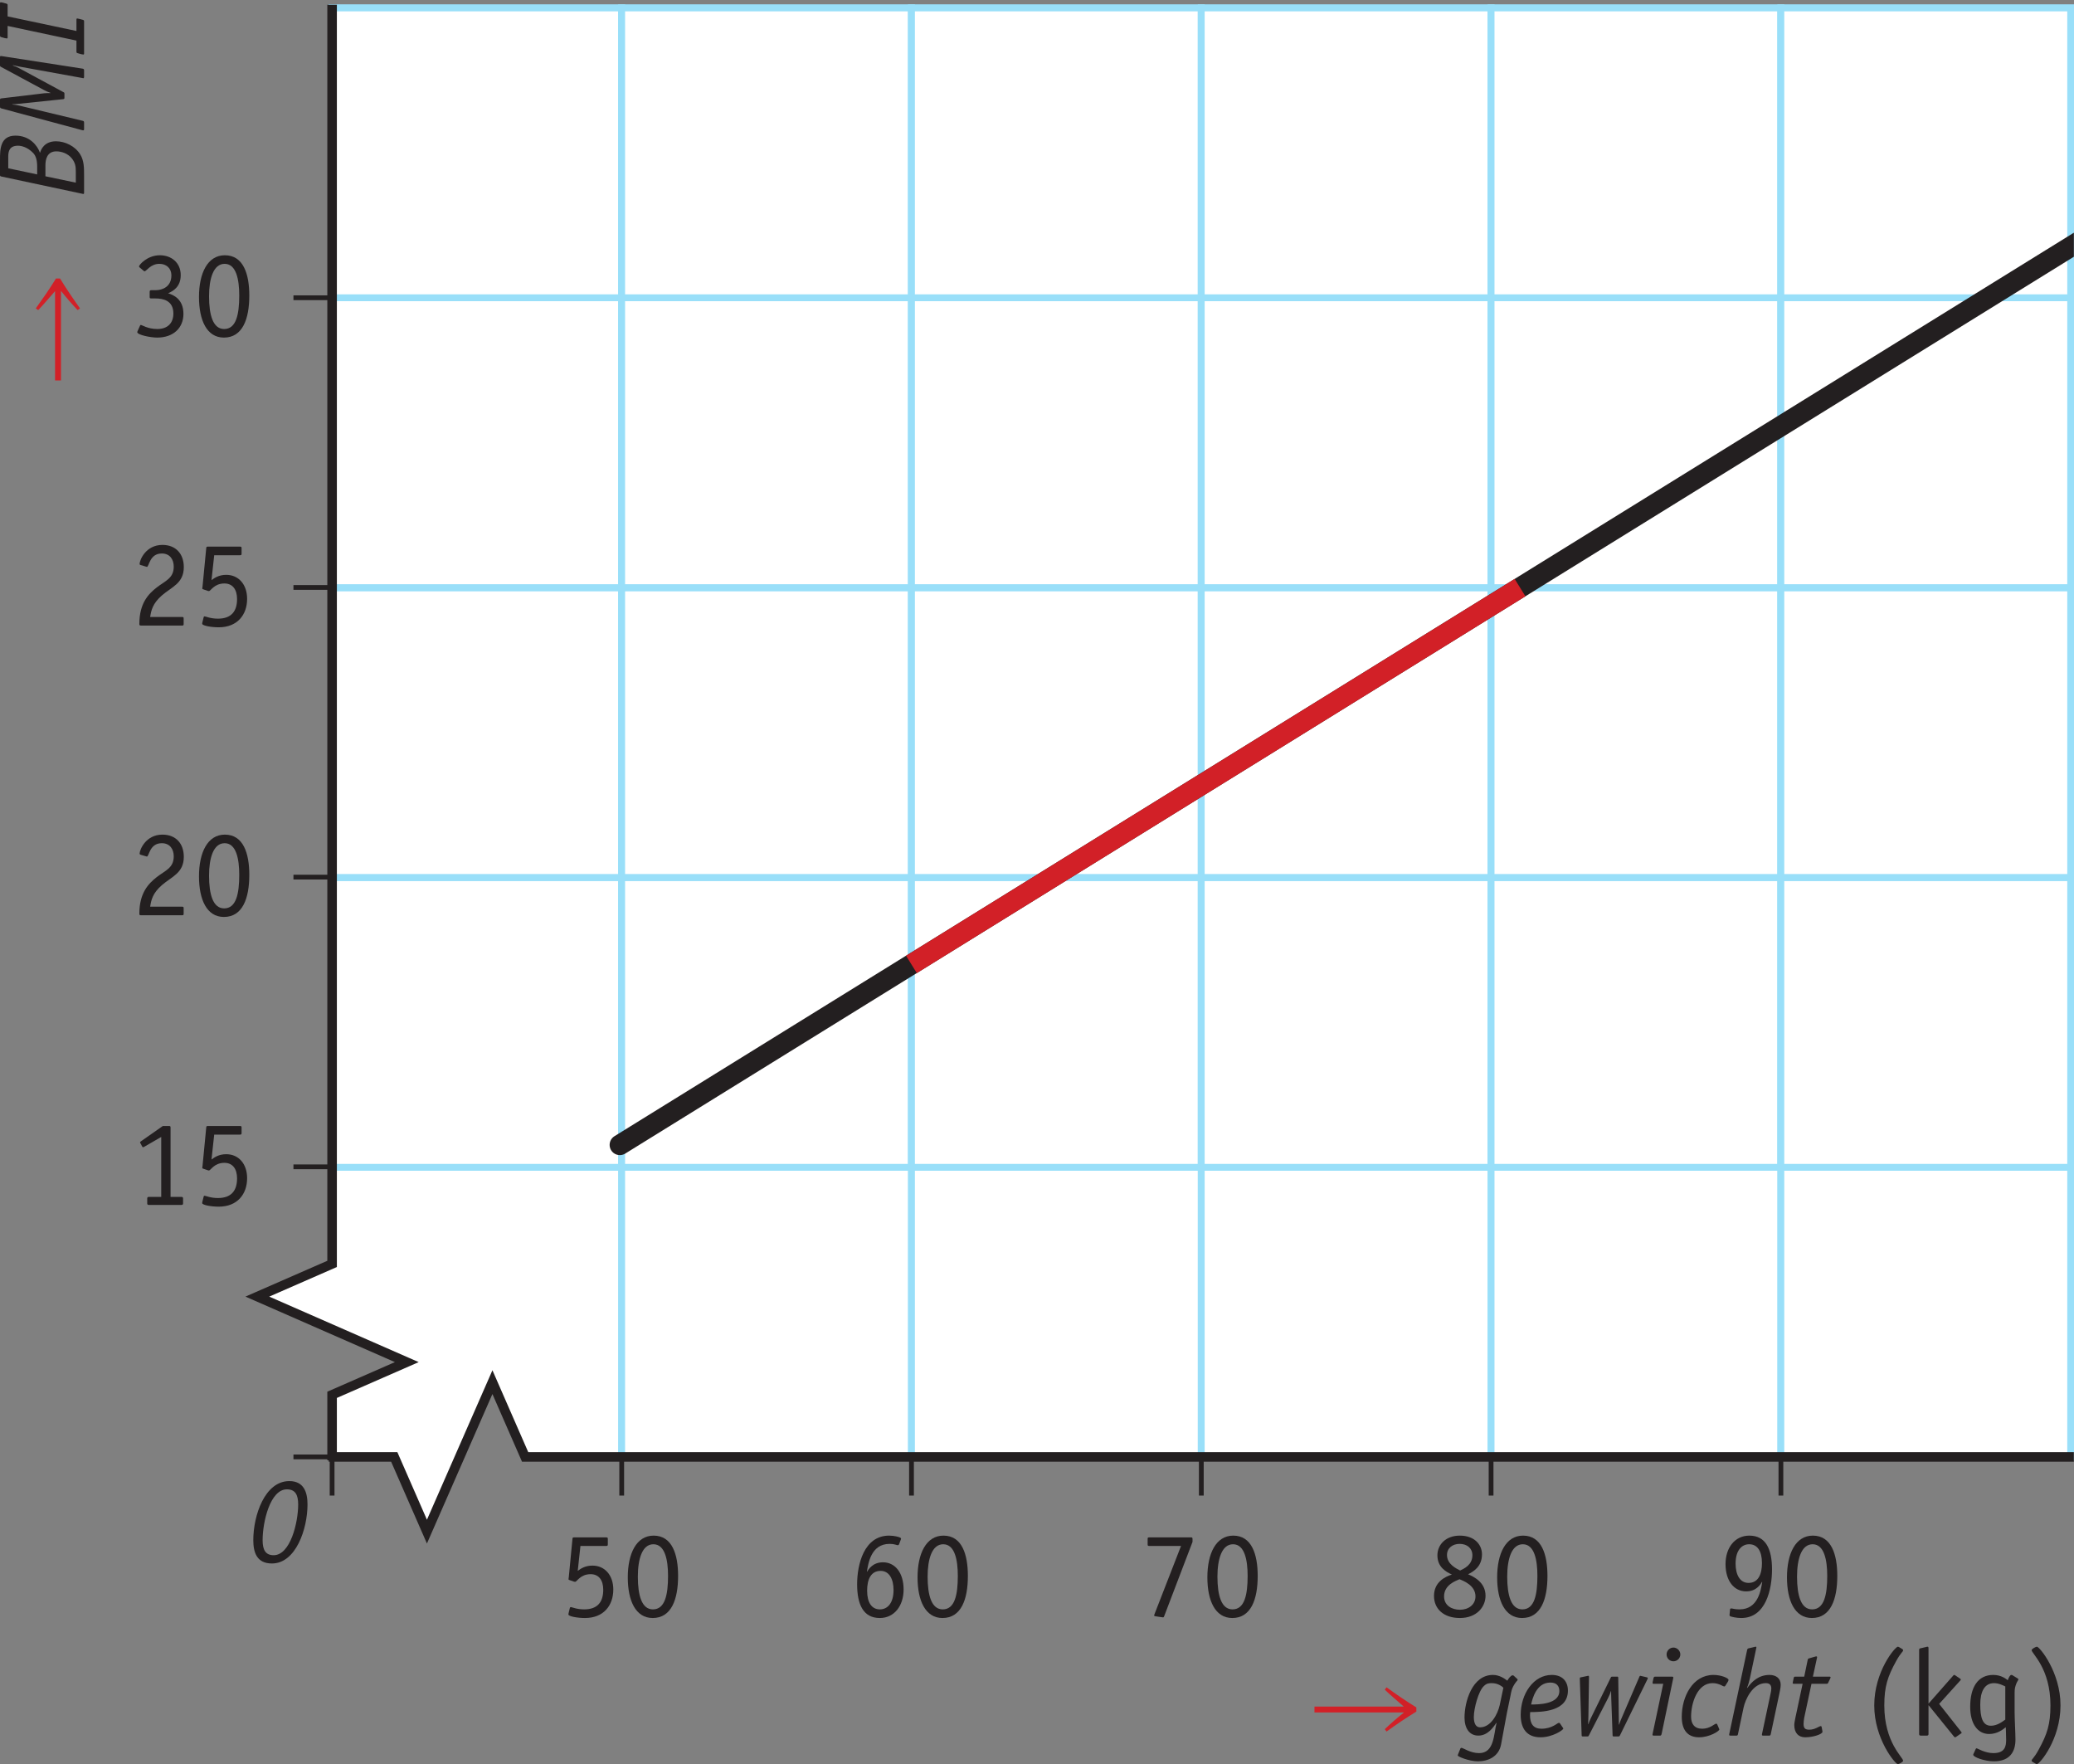 <?xml version="1.0" encoding="UTF-8"?>
<svg xmlns="http://www.w3.org/2000/svg" xmlns:xlink="http://www.w3.org/1999/xlink" width="152.15pt" height="129.4pt" viewBox="0 0 152.15 129.4" version="1.1">
<rect x="0" y="0" width="152.15" height="129.4" fill="#808080" stroke="none"/>
<defs>
<clipPath id="clip1">
  <path d="M 44 15 L 152.141 15 L 152.141 85 L 44 85 Z M 44 15 "/>
</clipPath>
</defs>
<g id="surface1">
<path style=" stroke:none;fill-rule:nonzero;fill:rgb(100%,100%,100%);fill-opacity:1;" d="M 24.363 106.863 L 24.363 102.309 L 29.844 99.91 L 18.879 95.105 L 24.363 92.707 L 24.363 85.621 L 45.605 85.621 L 45.605 106.863 L 38.523 106.863 L 36.125 101.379 L 31.32 112.344 L 28.922 106.863 L 24.363 106.863 "/>
<path style="fill:none;stroke-width:5;stroke-linecap:butt;stroke-linejoin:miter;stroke:rgb(60.011%,87.138%,97.491%);stroke-opacity:1;stroke-miterlimit:10;" d="M 243.633 225.367 L 243.633 270.914 L 298.438 294.898 L 188.789 342.945 L 243.633 366.93 L 243.633 437.789 L 456.055 437.789 L 456.055 225.367 L 385.234 225.367 L 361.25 280.211 L 313.203 170.562 L 289.219 225.367 Z M 243.633 225.367 " transform="matrix(0.1,0,0,-0.1,0,129.4)"/>
<path style="fill-rule:nonzero;fill:rgb(100%,100%,100%);fill-opacity:1;stroke-width:5;stroke-linecap:butt;stroke-linejoin:miter;stroke:rgb(60.011%,87.138%,97.491%);stroke-opacity:1;stroke-miterlimit:10;" d="M 456.055 225.211 L 668.672 225.211 L 668.672 437.789 L 456.055 437.789 Z M 456.055 225.211 " transform="matrix(0.1,0,0,-0.1,0,129.4)"/>
<path style="fill-rule:nonzero;fill:rgb(100%,100%,100%);fill-opacity:1;stroke-width:5;stroke-linecap:butt;stroke-linejoin:miter;stroke:rgb(60.011%,87.138%,97.491%);stroke-opacity:1;stroke-miterlimit:10;" d="M 668.672 225.211 L 881.25 225.211 L 881.25 437.789 L 668.672 437.789 Z M 668.672 225.211 " transform="matrix(0.1,0,0,-0.1,0,129.4)"/>
<path style="fill-rule:nonzero;fill:rgb(100%,100%,100%);fill-opacity:1;stroke-width:5;stroke-linecap:butt;stroke-linejoin:miter;stroke:rgb(60.011%,87.138%,97.491%);stroke-opacity:1;stroke-miterlimit:10;" d="M 881.25 225.211 L 1093.867 225.211 L 1093.867 437.789 L 881.25 437.789 Z M 881.25 225.211 " transform="matrix(0.1,0,0,-0.1,0,129.4)"/>
<path style="fill-rule:nonzero;fill:rgb(100%,100%,100%);fill-opacity:1;stroke-width:5;stroke-linecap:butt;stroke-linejoin:miter;stroke:rgb(60.011%,87.138%,97.491%);stroke-opacity:1;stroke-miterlimit:10;" d="M 1093.867 225.211 L 1306.445 225.211 L 1306.445 437.789 L 1093.867 437.789 Z M 1093.867 225.211 " transform="matrix(0.1,0,0,-0.1,0,129.4)"/>
<path style="fill-rule:nonzero;fill:rgb(100%,100%,100%);fill-opacity:1;stroke-width:5;stroke-linecap:butt;stroke-linejoin:miter;stroke:rgb(60.011%,87.138%,97.491%);stroke-opacity:1;stroke-miterlimit:10;" d="M 1306.445 225.211 L 1519.062 225.211 L 1519.062 437.789 L 1306.445 437.789 Z M 1306.445 225.211 " transform="matrix(0.1,0,0,-0.1,0,129.4)"/>
<path style="fill-rule:nonzero;fill:rgb(100%,100%,100%);fill-opacity:1;stroke-width:5;stroke-linecap:butt;stroke-linejoin:miter;stroke:rgb(60.011%,87.138%,97.491%);stroke-opacity:1;stroke-miterlimit:10;" d="M 243.477 437.789 L 456.055 437.789 L 456.055 650.406 L 243.477 650.406 Z M 243.477 437.789 " transform="matrix(0.1,0,0,-0.1,0,129.4)"/>
<path style="fill-rule:nonzero;fill:rgb(100%,100%,100%);fill-opacity:1;stroke-width:5;stroke-linecap:butt;stroke-linejoin:miter;stroke:rgb(60.011%,87.138%,97.491%);stroke-opacity:1;stroke-miterlimit:10;" d="M 243.477 437.789 L 456.055 437.789 L 456.055 650.406 L 243.477 650.406 Z M 243.477 437.789 " transform="matrix(0.1,0,0,-0.1,0,129.4)"/>
<path style="fill-rule:nonzero;fill:rgb(100%,100%,100%);fill-opacity:1;stroke-width:5;stroke-linecap:butt;stroke-linejoin:miter;stroke:rgb(60.011%,87.138%,97.491%);stroke-opacity:1;stroke-miterlimit:10;" d="M 456.055 437.789 L 668.672 437.789 L 668.672 650.406 L 456.055 650.406 Z M 456.055 437.789 " transform="matrix(0.1,0,0,-0.1,0,129.4)"/>
<path style="fill-rule:nonzero;fill:rgb(100%,100%,100%);fill-opacity:1;stroke-width:5;stroke-linecap:butt;stroke-linejoin:miter;stroke:rgb(60.011%,87.138%,97.491%);stroke-opacity:1;stroke-miterlimit:10;" d="M 456.055 437.789 L 668.672 437.789 L 668.672 650.406 L 456.055 650.406 Z M 456.055 437.789 " transform="matrix(0.1,0,0,-0.1,0,129.4)"/>
<path style="fill-rule:nonzero;fill:rgb(100%,100%,100%);fill-opacity:1;stroke-width:5;stroke-linecap:butt;stroke-linejoin:miter;stroke:rgb(60.011%,87.138%,97.491%);stroke-opacity:1;stroke-miterlimit:10;" d="M 668.672 437.789 L 881.25 437.789 L 881.25 650.406 L 668.672 650.406 Z M 668.672 437.789 " transform="matrix(0.1,0,0,-0.1,0,129.4)"/>
<path style="fill-rule:nonzero;fill:rgb(100%,100%,100%);fill-opacity:1;stroke-width:5;stroke-linecap:butt;stroke-linejoin:miter;stroke:rgb(60.011%,87.138%,97.491%);stroke-opacity:1;stroke-miterlimit:10;" d="M 668.672 437.789 L 881.25 437.789 L 881.25 650.406 L 668.672 650.406 Z M 668.672 437.789 " transform="matrix(0.1,0,0,-0.1,0,129.4)"/>
<path style="fill-rule:nonzero;fill:rgb(100%,100%,100%);fill-opacity:1;stroke-width:5;stroke-linecap:butt;stroke-linejoin:miter;stroke:rgb(60.011%,87.138%,97.491%);stroke-opacity:1;stroke-miterlimit:10;" d="M 881.25 437.789 L 1093.867 437.789 L 1093.867 650.406 L 881.25 650.406 Z M 881.25 437.789 " transform="matrix(0.1,0,0,-0.1,0,129.4)"/>
<path style="fill-rule:nonzero;fill:rgb(100%,100%,100%);fill-opacity:1;stroke-width:5;stroke-linecap:butt;stroke-linejoin:miter;stroke:rgb(60.011%,87.138%,97.491%);stroke-opacity:1;stroke-miterlimit:10;" d="M 881.25 437.789 L 1093.867 437.789 L 1093.867 650.406 L 881.25 650.406 Z M 881.25 437.789 " transform="matrix(0.1,0,0,-0.1,0,129.4)"/>
<path style="fill-rule:nonzero;fill:rgb(100%,100%,100%);fill-opacity:1;stroke-width:5;stroke-linecap:butt;stroke-linejoin:miter;stroke:rgb(60.011%,87.138%,97.491%);stroke-opacity:1;stroke-miterlimit:10;" d="M 1093.867 437.789 L 1306.445 437.789 L 1306.445 650.406 L 1093.867 650.406 Z M 1093.867 437.789 " transform="matrix(0.1,0,0,-0.1,0,129.4)"/>
<path style="fill-rule:nonzero;fill:rgb(100%,100%,100%);fill-opacity:1;stroke-width:5;stroke-linecap:butt;stroke-linejoin:miter;stroke:rgb(60.011%,87.138%,97.491%);stroke-opacity:1;stroke-miterlimit:10;" d="M 1093.867 437.789 L 1306.445 437.789 L 1306.445 650.406 L 1093.867 650.406 Z M 1093.867 437.789 " transform="matrix(0.1,0,0,-0.1,0,129.4)"/>
<path style="fill-rule:nonzero;fill:rgb(100%,100%,100%);fill-opacity:1;stroke-width:5;stroke-linecap:butt;stroke-linejoin:miter;stroke:rgb(60.011%,87.138%,97.491%);stroke-opacity:1;stroke-miterlimit:10;" d="M 1306.445 437.789 L 1519.062 437.789 L 1519.062 650.406 L 1306.445 650.406 Z M 1306.445 437.789 " transform="matrix(0.1,0,0,-0.1,0,129.4)"/>
<path style="fill-rule:nonzero;fill:rgb(100%,100%,100%);fill-opacity:1;stroke-width:5;stroke-linecap:butt;stroke-linejoin:miter;stroke:rgb(60.011%,87.138%,97.491%);stroke-opacity:1;stroke-miterlimit:10;" d="M 1306.445 437.789 L 1519.062 437.789 L 1519.062 650.406 L 1306.445 650.406 Z M 1306.445 437.789 " transform="matrix(0.1,0,0,-0.1,0,129.4)"/>
<path style="fill-rule:nonzero;fill:rgb(100%,100%,100%);fill-opacity:1;stroke-width:5;stroke-linecap:butt;stroke-linejoin:miter;stroke:rgb(60.011%,87.138%,97.491%);stroke-opacity:1;stroke-miterlimit:10;" d="M 243.477 650.406 L 456.055 650.406 L 456.055 862.984 L 243.477 862.984 Z M 243.477 650.406 " transform="matrix(0.1,0,0,-0.1,0,129.4)"/>
<path style="fill-rule:nonzero;fill:rgb(100%,100%,100%);fill-opacity:1;stroke-width:5;stroke-linecap:butt;stroke-linejoin:miter;stroke:rgb(60.011%,87.138%,97.491%);stroke-opacity:1;stroke-miterlimit:10;" d="M 243.477 650.406 L 456.055 650.406 L 456.055 862.984 L 243.477 862.984 Z M 243.477 650.406 " transform="matrix(0.1,0,0,-0.1,0,129.4)"/>
<path style="fill-rule:nonzero;fill:rgb(100%,100%,100%);fill-opacity:1;stroke-width:5;stroke-linecap:butt;stroke-linejoin:miter;stroke:rgb(60.011%,87.138%,97.491%);stroke-opacity:1;stroke-miterlimit:10;" d="M 456.055 650.406 L 668.672 650.406 L 668.672 862.984 L 456.055 862.984 Z M 456.055 650.406 " transform="matrix(0.1,0,0,-0.1,0,129.4)"/>
<path style="fill-rule:nonzero;fill:rgb(100%,100%,100%);fill-opacity:1;stroke-width:5;stroke-linecap:butt;stroke-linejoin:miter;stroke:rgb(60.011%,87.138%,97.491%);stroke-opacity:1;stroke-miterlimit:10;" d="M 456.055 650.406 L 668.672 650.406 L 668.672 862.984 L 456.055 862.984 Z M 456.055 650.406 " transform="matrix(0.1,0,0,-0.1,0,129.4)"/>
<path style="fill-rule:nonzero;fill:rgb(100%,100%,100%);fill-opacity:1;stroke-width:5;stroke-linecap:butt;stroke-linejoin:miter;stroke:rgb(60.011%,87.138%,97.491%);stroke-opacity:1;stroke-miterlimit:10;" d="M 668.672 650.406 L 881.25 650.406 L 881.25 862.984 L 668.672 862.984 Z M 668.672 650.406 " transform="matrix(0.1,0,0,-0.1,0,129.4)"/>
<path style="fill-rule:nonzero;fill:rgb(100%,100%,100%);fill-opacity:1;stroke-width:5;stroke-linecap:butt;stroke-linejoin:miter;stroke:rgb(60.011%,87.138%,97.491%);stroke-opacity:1;stroke-miterlimit:10;" d="M 668.672 650.406 L 881.25 650.406 L 881.25 862.984 L 668.672 862.984 Z M 668.672 650.406 " transform="matrix(0.1,0,0,-0.1,0,129.4)"/>
<path style="fill-rule:nonzero;fill:rgb(100%,100%,100%);fill-opacity:1;stroke-width:5;stroke-linecap:butt;stroke-linejoin:miter;stroke:rgb(60.011%,87.138%,97.491%);stroke-opacity:1;stroke-miterlimit:10;" d="M 881.25 650.406 L 1093.867 650.406 L 1093.867 862.984 L 881.25 862.984 Z M 881.25 650.406 " transform="matrix(0.1,0,0,-0.1,0,129.4)"/>
<path style="fill-rule:nonzero;fill:rgb(100%,100%,100%);fill-opacity:1;stroke-width:5;stroke-linecap:butt;stroke-linejoin:miter;stroke:rgb(60.011%,87.138%,97.491%);stroke-opacity:1;stroke-miterlimit:10;" d="M 881.25 650.406 L 1093.867 650.406 L 1093.867 862.984 L 881.25 862.984 Z M 881.25 650.406 " transform="matrix(0.1,0,0,-0.1,0,129.4)"/>
<path style="fill-rule:nonzero;fill:rgb(100%,100%,100%);fill-opacity:1;stroke-width:5;stroke-linecap:butt;stroke-linejoin:miter;stroke:rgb(60.011%,87.138%,97.491%);stroke-opacity:1;stroke-miterlimit:10;" d="M 1093.867 650.406 L 1306.445 650.406 L 1306.445 862.984 L 1093.867 862.984 Z M 1093.867 650.406 " transform="matrix(0.1,0,0,-0.1,0,129.4)"/>
<path style="fill-rule:nonzero;fill:rgb(100%,100%,100%);fill-opacity:1;stroke-width:5;stroke-linecap:butt;stroke-linejoin:miter;stroke:rgb(60.011%,87.138%,97.491%);stroke-opacity:1;stroke-miterlimit:10;" d="M 1093.867 650.406 L 1306.445 650.406 L 1306.445 862.984 L 1093.867 862.984 Z M 1093.867 650.406 " transform="matrix(0.1,0,0,-0.1,0,129.4)"/>
<path style="fill-rule:nonzero;fill:rgb(100%,100%,100%);fill-opacity:1;stroke-width:5;stroke-linecap:butt;stroke-linejoin:miter;stroke:rgb(60.011%,87.138%,97.491%);stroke-opacity:1;stroke-miterlimit:10;" d="M 1306.445 650.406 L 1519.062 650.406 L 1519.062 862.984 L 1306.445 862.984 Z M 1306.445 650.406 " transform="matrix(0.1,0,0,-0.1,0,129.4)"/>
<path style="fill-rule:nonzero;fill:rgb(100%,100%,100%);fill-opacity:1;stroke-width:5;stroke-linecap:butt;stroke-linejoin:miter;stroke:rgb(60.011%,87.138%,97.491%);stroke-opacity:1;stroke-miterlimit:10;" d="M 1306.445 650.406 L 1519.062 650.406 L 1519.062 862.984 L 1306.445 862.984 Z M 1306.445 650.406 " transform="matrix(0.1,0,0,-0.1,0,129.4)"/>
<path style="fill-rule:nonzero;fill:rgb(100%,100%,100%);fill-opacity:1;stroke-width:5;stroke-linecap:butt;stroke-linejoin:miter;stroke:rgb(60.011%,87.138%,97.491%);stroke-opacity:1;stroke-miterlimit:10;" d="M 243.477 862.984 L 456.055 862.984 L 456.055 1075.602 L 243.477 1075.602 Z M 243.477 862.984 " transform="matrix(0.1,0,0,-0.1,0,129.4)"/>
<path style="fill-rule:nonzero;fill:rgb(100%,100%,100%);fill-opacity:1;stroke-width:5;stroke-linecap:butt;stroke-linejoin:miter;stroke:rgb(60.011%,87.138%,97.491%);stroke-opacity:1;stroke-miterlimit:10;" d="M 243.477 862.984 L 456.055 862.984 L 456.055 1075.602 L 243.477 1075.602 Z M 243.477 862.984 " transform="matrix(0.1,0,0,-0.1,0,129.4)"/>
<path style="fill-rule:nonzero;fill:rgb(100%,100%,100%);fill-opacity:1;stroke-width:5;stroke-linecap:butt;stroke-linejoin:miter;stroke:rgb(60.011%,87.138%,97.491%);stroke-opacity:1;stroke-miterlimit:10;" d="M 456.055 862.984 L 668.672 862.984 L 668.672 1075.602 L 456.055 1075.602 Z M 456.055 862.984 " transform="matrix(0.1,0,0,-0.1,0,129.4)"/>
<path style="fill-rule:nonzero;fill:rgb(100%,100%,100%);fill-opacity:1;stroke-width:5;stroke-linecap:butt;stroke-linejoin:miter;stroke:rgb(60.011%,87.138%,97.491%);stroke-opacity:1;stroke-miterlimit:10;" d="M 456.055 862.984 L 668.672 862.984 L 668.672 1075.602 L 456.055 1075.602 Z M 456.055 862.984 " transform="matrix(0.1,0,0,-0.1,0,129.4)"/>
<path style="fill-rule:nonzero;fill:rgb(100%,100%,100%);fill-opacity:1;stroke-width:5;stroke-linecap:butt;stroke-linejoin:miter;stroke:rgb(60.011%,87.138%,97.491%);stroke-opacity:1;stroke-miterlimit:10;" d="M 668.672 862.984 L 881.25 862.984 L 881.25 1075.602 L 668.672 1075.602 Z M 668.672 862.984 " transform="matrix(0.1,0,0,-0.1,0,129.4)"/>
<path style="fill-rule:nonzero;fill:rgb(100%,100%,100%);fill-opacity:1;stroke-width:5;stroke-linecap:butt;stroke-linejoin:miter;stroke:rgb(60.011%,87.138%,97.491%);stroke-opacity:1;stroke-miterlimit:10;" d="M 668.672 862.984 L 881.25 862.984 L 881.25 1075.602 L 668.672 1075.602 Z M 668.672 862.984 " transform="matrix(0.1,0,0,-0.1,0,129.4)"/>
<path style="fill-rule:nonzero;fill:rgb(100%,100%,100%);fill-opacity:1;stroke-width:5;stroke-linecap:butt;stroke-linejoin:miter;stroke:rgb(60.011%,87.138%,97.491%);stroke-opacity:1;stroke-miterlimit:10;" d="M 881.25 862.984 L 1093.867 862.984 L 1093.867 1075.602 L 881.25 1075.602 Z M 881.25 862.984 " transform="matrix(0.1,0,0,-0.1,0,129.4)"/>
<path style="fill-rule:nonzero;fill:rgb(100%,100%,100%);fill-opacity:1;stroke-width:5;stroke-linecap:butt;stroke-linejoin:miter;stroke:rgb(60.011%,87.138%,97.491%);stroke-opacity:1;stroke-miterlimit:10;" d="M 881.25 862.984 L 1093.867 862.984 L 1093.867 1075.602 L 881.25 1075.602 Z M 881.25 862.984 " transform="matrix(0.1,0,0,-0.1,0,129.4)"/>
<path style="fill-rule:nonzero;fill:rgb(100%,100%,100%);fill-opacity:1;stroke-width:5;stroke-linecap:butt;stroke-linejoin:miter;stroke:rgb(60.011%,87.138%,97.491%);stroke-opacity:1;stroke-miterlimit:10;" d="M 1093.867 862.984 L 1306.445 862.984 L 1306.445 1075.602 L 1093.867 1075.602 Z M 1093.867 862.984 " transform="matrix(0.1,0,0,-0.1,0,129.4)"/>
<path style="fill-rule:nonzero;fill:rgb(100%,100%,100%);fill-opacity:1;stroke-width:5;stroke-linecap:butt;stroke-linejoin:miter;stroke:rgb(60.011%,87.138%,97.491%);stroke-opacity:1;stroke-miterlimit:10;" d="M 1093.867 862.984 L 1306.445 862.984 L 1306.445 1075.602 L 1093.867 1075.602 Z M 1093.867 862.984 " transform="matrix(0.1,0,0,-0.1,0,129.4)"/>
<path style="fill-rule:nonzero;fill:rgb(100%,100%,100%);fill-opacity:1;stroke-width:5;stroke-linecap:butt;stroke-linejoin:miter;stroke:rgb(60.011%,87.138%,97.491%);stroke-opacity:1;stroke-miterlimit:10;" d="M 1306.445 862.984 L 1519.062 862.984 L 1519.062 1075.602 L 1306.445 1075.602 Z M 1306.445 862.984 " transform="matrix(0.1,0,0,-0.1,0,129.4)"/>
<path style="fill-rule:nonzero;fill:rgb(100%,100%,100%);fill-opacity:1;stroke-width:5;stroke-linecap:butt;stroke-linejoin:miter;stroke:rgb(60.011%,87.138%,97.491%);stroke-opacity:1;stroke-miterlimit:10;" d="M 1306.445 862.984 L 1519.062 862.984 L 1519.062 1075.602 L 1306.445 1075.602 Z M 1306.445 862.984 " transform="matrix(0.1,0,0,-0.1,0,129.4)"/>
<path style="fill-rule:nonzero;fill:rgb(100%,100%,100%);fill-opacity:1;stroke-width:5;stroke-linecap:butt;stroke-linejoin:miter;stroke:rgb(60.011%,87.138%,97.491%);stroke-opacity:1;stroke-miterlimit:10;" d="M 243.477 1075.602 L 456.055 1075.602 L 456.055 1288.18 L 243.477 1288.18 Z M 243.477 1075.602 " transform="matrix(0.1,0,0,-0.1,0,129.4)"/>
<path style="fill-rule:nonzero;fill:rgb(100%,100%,100%);fill-opacity:1;stroke-width:5;stroke-linecap:butt;stroke-linejoin:miter;stroke:rgb(60.011%,87.138%,97.491%);stroke-opacity:1;stroke-miterlimit:10;" d="M 243.477 1075.602 L 456.055 1075.602 L 456.055 1288.18 L 243.477 1288.18 Z M 243.477 1075.602 " transform="matrix(0.1,0,0,-0.1,0,129.4)"/>
<path style="fill-rule:nonzero;fill:rgb(100%,100%,100%);fill-opacity:1;stroke-width:5;stroke-linecap:butt;stroke-linejoin:miter;stroke:rgb(60.011%,87.138%,97.491%);stroke-opacity:1;stroke-miterlimit:10;" d="M 456.055 1075.602 L 668.672 1075.602 L 668.672 1288.18 L 456.055 1288.18 Z M 456.055 1075.602 " transform="matrix(0.1,0,0,-0.1,0,129.4)"/>
<path style="fill-rule:nonzero;fill:rgb(100%,100%,100%);fill-opacity:1;stroke-width:5;stroke-linecap:butt;stroke-linejoin:miter;stroke:rgb(60.011%,87.138%,97.491%);stroke-opacity:1;stroke-miterlimit:10;" d="M 456.055 1075.602 L 668.672 1075.602 L 668.672 1288.18 L 456.055 1288.18 Z M 456.055 1075.602 " transform="matrix(0.1,0,0,-0.1,0,129.4)"/>
<path style="fill-rule:nonzero;fill:rgb(100%,100%,100%);fill-opacity:1;stroke-width:5;stroke-linecap:butt;stroke-linejoin:miter;stroke:rgb(60.011%,87.138%,97.491%);stroke-opacity:1;stroke-miterlimit:10;" d="M 668.672 1075.602 L 881.25 1075.602 L 881.25 1288.18 L 668.672 1288.18 Z M 668.672 1075.602 " transform="matrix(0.1,0,0,-0.1,0,129.4)"/>
<path style="fill-rule:nonzero;fill:rgb(100%,100%,100%);fill-opacity:1;stroke-width:5;stroke-linecap:butt;stroke-linejoin:miter;stroke:rgb(60.011%,87.138%,97.491%);stroke-opacity:1;stroke-miterlimit:10;" d="M 668.672 1075.602 L 881.25 1075.602 L 881.25 1288.18 L 668.672 1288.18 Z M 668.672 1075.602 " transform="matrix(0.1,0,0,-0.1,0,129.4)"/>
<path style="fill-rule:nonzero;fill:rgb(100%,100%,100%);fill-opacity:1;stroke-width:5;stroke-linecap:butt;stroke-linejoin:miter;stroke:rgb(60.011%,87.138%,97.491%);stroke-opacity:1;stroke-miterlimit:10;" d="M 881.25 1075.602 L 1093.867 1075.602 L 1093.867 1288.18 L 881.25 1288.18 Z M 881.25 1075.602 " transform="matrix(0.1,0,0,-0.1,0,129.4)"/>
<path style="fill-rule:nonzero;fill:rgb(100%,100%,100%);fill-opacity:1;stroke-width:5;stroke-linecap:butt;stroke-linejoin:miter;stroke:rgb(60.011%,87.138%,97.491%);stroke-opacity:1;stroke-miterlimit:10;" d="M 881.25 1075.602 L 1093.867 1075.602 L 1093.867 1288.18 L 881.25 1288.18 Z M 881.25 1075.602 " transform="matrix(0.1,0,0,-0.1,0,129.4)"/>
<path style="fill-rule:nonzero;fill:rgb(100%,100%,100%);fill-opacity:1;stroke-width:5;stroke-linecap:butt;stroke-linejoin:miter;stroke:rgb(60.011%,87.138%,97.491%);stroke-opacity:1;stroke-miterlimit:10;" d="M 1093.867 1075.602 L 1306.445 1075.602 L 1306.445 1288.18 L 1093.867 1288.18 Z M 1093.867 1075.602 " transform="matrix(0.1,0,0,-0.1,0,129.4)"/>
<path style="fill-rule:nonzero;fill:rgb(100%,100%,100%);fill-opacity:1;stroke-width:5;stroke-linecap:butt;stroke-linejoin:miter;stroke:rgb(60.011%,87.138%,97.491%);stroke-opacity:1;stroke-miterlimit:10;" d="M 1093.867 1075.602 L 1306.445 1075.602 L 1306.445 1288.18 L 1093.867 1288.18 Z M 1093.867 1075.602 " transform="matrix(0.1,0,0,-0.1,0,129.4)"/>
<path style="fill-rule:nonzero;fill:rgb(100%,100%,100%);fill-opacity:1;stroke-width:5;stroke-linecap:butt;stroke-linejoin:miter;stroke:rgb(60.011%,87.138%,97.491%);stroke-opacity:1;stroke-miterlimit:10;" d="M 1306.445 1075.602 L 1519.062 1075.602 L 1519.062 1288.18 L 1306.445 1288.18 Z M 1306.445 1075.602 " transform="matrix(0.1,0,0,-0.1,0,129.4)"/>
<path style="fill-rule:nonzero;fill:rgb(100%,100%,100%);fill-opacity:1;stroke-width:5;stroke-linecap:butt;stroke-linejoin:miter;stroke:rgb(60.011%,87.138%,97.491%);stroke-opacity:1;stroke-miterlimit:10;" d="M 1306.445 1075.602 L 1519.062 1075.602 L 1519.062 1288.18 L 1306.445 1288.18 Z M 1306.445 1075.602 " transform="matrix(0.1,0,0,-0.1,0,129.4)"/>
<path style="fill:none;stroke-width:7;stroke-linecap:butt;stroke-linejoin:miter;stroke:rgb(13.73%,12.16%,12.549%);stroke-opacity:1;stroke-miterlimit:10;" d="M 1521.406 225.367 L 385.234 225.367 L 361.25 280.211 L 313.203 170.562 L 289.219 225.367 L 241.133 225.367 " transform="matrix(0.1,0,0,-0.1,0,129.4)"/>
<path style="fill:none;stroke-width:7;stroke-linecap:butt;stroke-linejoin:miter;stroke:rgb(13.73%,12.16%,12.549%);stroke-opacity:1;stroke-miterlimit:10;" d="M 243.633 222.867 L 243.633 270.914 L 298.438 294.898 L 188.789 342.945 L 243.633 366.93 L 243.633 1290.523 " transform="matrix(0.1,0,0,-0.1,0,129.4)"/>
<path style="fill:none;stroke-width:7;stroke-linecap:butt;stroke-linejoin:miter;stroke:rgb(13.73%,12.16%,12.549%);stroke-opacity:1;stroke-miterlimit:10;" d="M 243.633 1290.523 L 243.633 1290.523 " transform="matrix(0.1,0,0,-0.1,0,129.4)"/>
<path style="fill:none;stroke-width:3.5;stroke-linecap:butt;stroke-linejoin:miter;stroke:rgb(13.73%,12.16%,12.549%);stroke-opacity:1;stroke-miterlimit:10;" d="M 243.633 197.008 L 243.633 225.367 Z M 243.633 197.008 " transform="matrix(0.1,0,0,-0.1,0,129.4)"/>
<path style="fill:none;stroke-width:3.5;stroke-linecap:butt;stroke-linejoin:miter;stroke:rgb(13.73%,12.16%,12.549%);stroke-opacity:1;stroke-miterlimit:10;" d="M 456.094 197.008 L 456.094 225.367 Z M 456.094 197.008 " transform="matrix(0.1,0,0,-0.1,0,129.4)"/>
<path style="fill:none;stroke-width:3.5;stroke-linecap:butt;stroke-linejoin:miter;stroke:rgb(13.73%,12.16%,12.549%);stroke-opacity:1;stroke-miterlimit:10;" d="M 668.672 197.008 L 668.672 225.367 Z M 668.672 197.008 " transform="matrix(0.1,0,0,-0.1,0,129.4)"/>
<path style="fill:none;stroke-width:3.5;stroke-linecap:butt;stroke-linejoin:miter;stroke:rgb(13.73%,12.16%,12.549%);stroke-opacity:1;stroke-miterlimit:10;" d="M 881.289 197.008 L 881.289 225.367 Z M 881.289 197.008 " transform="matrix(0.1,0,0,-0.1,0,129.4)"/>
<path style="fill:none;stroke-width:3.5;stroke-linecap:butt;stroke-linejoin:miter;stroke:rgb(13.73%,12.16%,12.549%);stroke-opacity:1;stroke-miterlimit:10;" d="M 1093.867 197.008 L 1093.867 225.367 Z M 1093.867 197.008 " transform="matrix(0.1,0,0,-0.1,0,129.4)"/>
<path style="fill:none;stroke-width:3.5;stroke-linecap:butt;stroke-linejoin:miter;stroke:rgb(13.73%,12.16%,12.549%);stroke-opacity:1;stroke-miterlimit:10;" d="M 1306.484 197.008 L 1306.484 225.367 Z M 1306.484 197.008 " transform="matrix(0.1,0,0,-0.1,0,129.4)"/>
<path style="fill:none;stroke-width:3.5;stroke-linecap:butt;stroke-linejoin:miter;stroke:rgb(13.73%,12.16%,12.549%);stroke-opacity:1;stroke-miterlimit:10;" d="M 215.273 225.367 L 243.633 225.367 Z M 215.273 225.367 " transform="matrix(0.1,0,0,-0.1,0,129.4)"/>
<path style="fill:none;stroke-width:3.5;stroke-linecap:butt;stroke-linejoin:miter;stroke:rgb(13.73%,12.16%,12.549%);stroke-opacity:1;stroke-miterlimit:10;" d="M 215.273 438.141 L 243.633 438.141 Z M 215.273 438.141 " transform="matrix(0.1,0,0,-0.1,0,129.4)"/>
<path style="fill:none;stroke-width:3.5;stroke-linecap:butt;stroke-linejoin:miter;stroke:rgb(13.73%,12.16%,12.549%);stroke-opacity:1;stroke-miterlimit:10;" d="M 215.273 650.641 L 243.633 650.641 Z M 215.273 650.641 " transform="matrix(0.1,0,0,-0.1,0,129.4)"/>
<path style="fill:none;stroke-width:3.5;stroke-linecap:butt;stroke-linejoin:miter;stroke:rgb(13.73%,12.16%,12.549%);stroke-opacity:1;stroke-miterlimit:10;" d="M 215.273 863.102 L 243.633 863.102 Z M 215.273 863.102 " transform="matrix(0.1,0,0,-0.1,0,129.4)"/>
<path style="fill:none;stroke-width:3.5;stroke-linecap:butt;stroke-linejoin:miter;stroke:rgb(13.73%,12.16%,12.549%);stroke-opacity:1;stroke-miterlimit:10;" d="M 215.273 1075.602 L 243.633 1075.602 Z M 215.273 1075.602 " transform="matrix(0.1,0,0,-0.1,0,129.4)"/>
<g clip-path="url(#clip1)" clip-rule="nonzero">
<path style="fill:none;stroke-width:15;stroke-linecap:round;stroke-linejoin:round;stroke:rgb(13.73%,12.16%,12.549%);stroke-opacity:1;stroke-miterlimit:10;" d="M 454.727 454.234 L 1546.094 1129.781 " transform="matrix(0.1,0,0,-0.1,0,129.4)"/>
</g>
<path style="fill:none;stroke-width:15;stroke-linecap:butt;stroke-linejoin:miter;stroke:rgb(82.184%,12.509%,15.353%);stroke-opacity:1;stroke-miterlimit:10;" d="M 668.633 586.617 L 1115.117 862.984 " transform="matrix(0.1,0,0,-0.1,0,129.4)"/>
<path style=" stroke:none;fill-rule:nonzero;fill:rgb(13.73%,12.16%,12.549%);fill-opacity:1;" d="M 42.383 115.223 C 42.598 115.066 42.914 114.836 43.465 114.836 C 44.371 114.836 44.992 115.547 44.992 116.59 C 44.992 117.762 44.281 118.68 42.914 118.68 C 42.363 118.68 41.699 118.562 41.699 118.418 C 41.699 118.391 41.699 118.371 41.707 118.348 L 41.805 117.941 C 41.805 117.914 41.844 117.879 41.879 117.879 C 41.961 117.879 42.301 118.047 42.852 118.047 C 43.867 118.047 44.254 117.473 44.254 116.609 C 44.254 115.906 43.93 115.465 43.328 115.465 C 42.57 115.465 42.328 116.023 42.195 116.023 C 42.168 116.023 42.141 116.023 42.121 116.016 L 41.805 115.906 C 41.742 115.887 41.707 115.879 41.707 115.824 C 41.707 115.797 41.727 115.719 41.727 115.68 L 41.996 112.883 C 42.004 112.781 42.023 112.766 42.121 112.766 L 44.461 112.766 C 44.57 112.766 44.59 112.781 44.59 112.891 L 44.59 113.277 C 44.59 113.375 44.562 113.395 44.461 113.395 L 42.582 113.395 L 42.383 115.223 "/>
<path style=" stroke:none;fill-rule:nonzero;fill:rgb(13.73%,12.16%,12.549%);fill-opacity:1;" d="M 46.793 115.645 C 46.793 117.031 47.082 118.047 47.898 118.047 C 48.781 118.047 49.008 116.984 49.008 115.59 C 49.008 114.438 48.789 113.27 47.934 113.27 C 47.105 113.27 46.793 114.367 46.793 115.645 Z M 47.953 112.637 C 49.312 112.637 49.746 114.023 49.746 115.59 C 49.746 117.32 49.25 118.68 47.883 118.68 C 46.621 118.68 46.055 117.398 46.055 115.699 C 46.055 113.953 46.684 112.637 47.953 112.637 "/>
<path style=" stroke:none;fill-rule:nonzero;fill:rgb(13.73%,12.16%,12.549%);fill-opacity:1;" d="M 65.551 116.625 C 65.551 115.844 65.246 115.223 64.605 115.223 C 63.887 115.223 63.613 115.852 63.613 116.672 C 63.613 117.562 63.957 118.047 64.551 118.047 C 65.102 118.047 65.551 117.598 65.551 116.625 Z M 65.227 112.637 C 65.605 112.637 65.957 112.738 66.035 112.781 C 66.074 112.801 66.102 112.828 66.102 112.863 C 66.102 112.883 66.09 112.906 66.082 112.934 L 65.957 113.27 C 65.938 113.305 65.91 113.34 65.867 113.34 C 65.785 113.34 65.613 113.242 65.262 113.242 C 63.875 113.242 63.695 114.719 63.598 115.266 L 63.613 115.285 C 63.723 115.098 64.031 114.594 64.777 114.594 C 65.66 114.594 66.289 115.355 66.289 116.59 C 66.289 117.785 65.605 118.68 64.543 118.68 C 63.336 118.68 62.879 117.695 62.879 116.203 C 62.879 114.754 63.383 112.637 65.227 112.637 "/>
<path style=" stroke:none;fill-rule:nonzero;fill:rgb(13.73%,12.16%,12.549%);fill-opacity:1;" d="M 68.051 115.645 C 68.051 117.031 68.34 118.047 69.16 118.047 C 70.043 118.047 70.266 116.984 70.266 115.59 C 70.266 114.438 70.051 113.27 69.195 113.27 C 68.367 113.27 68.051 114.367 68.051 115.645 Z M 69.215 112.637 C 70.574 112.637 71.004 114.023 71.004 115.59 C 71.004 117.32 70.512 118.68 69.141 118.68 C 67.883 118.68 67.312 117.398 67.312 115.699 C 67.312 113.953 67.945 112.637 69.215 112.637 "/>
<path style=" stroke:none;fill-rule:nonzero;fill:rgb(13.73%,12.16%,12.549%);fill-opacity:1;" d="M 85.406 118.543 C 85.387 118.59 85.371 118.633 85.324 118.633 C 85.289 118.633 85.234 118.625 85.199 118.617 L 84.777 118.555 C 84.723 118.543 84.668 118.535 84.668 118.5 C 84.668 118.473 84.688 118.426 84.695 118.398 L 86.641 113.395 L 84.316 113.395 C 84.211 113.395 84.191 113.375 84.191 113.27 L 84.191 112.891 C 84.191 112.781 84.211 112.766 84.316 112.766 L 87.359 112.766 C 87.461 112.766 87.484 112.781 87.484 112.891 L 87.484 113.098 L 85.406 118.543 "/>
<path style=" stroke:none;fill-rule:nonzero;fill:rgb(13.73%,12.16%,12.549%);fill-opacity:1;" d="M 89.312 115.645 C 89.312 117.031 89.602 118.047 90.418 118.047 C 91.301 118.047 91.527 116.984 91.527 115.59 C 91.527 114.438 91.309 113.27 90.457 113.27 C 89.629 113.27 89.312 114.367 89.312 115.645 Z M 90.473 112.637 C 91.832 112.637 92.266 114.023 92.266 115.59 C 92.266 117.32 91.77 118.68 90.402 118.68 C 89.141 118.68 88.574 117.398 88.574 115.699 C 88.574 113.953 89.203 112.637 90.473 112.637 "/>
<path style=" stroke:none;fill-rule:nonzero;fill:rgb(13.73%,12.16%,12.549%);fill-opacity:1;" d="M 107.117 115.195 C 107.387 115.066 108.016 114.797 108.016 114.078 C 108.016 113.566 107.629 113.242 107.078 113.242 C 106.574 113.242 106.152 113.539 106.152 114.062 C 106.152 114.742 106.863 115.066 107.117 115.195 Z M 107.07 115.836 C 106.809 115.953 105.938 116.238 105.938 117.094 C 105.938 117.762 106.504 118.074 107.105 118.074 C 107.711 118.074 108.242 117.715 108.242 117.094 C 108.242 116.285 107.359 115.953 107.07 115.836 Z M 105.449 114.086 C 105.449 113.293 106.07 112.637 107.09 112.637 C 108.18 112.637 108.719 113.305 108.719 114.008 C 108.719 114.934 108.062 115.285 107.699 115.473 C 108.16 115.664 108.98 116.086 108.98 117.047 C 108.98 117.844 108.352 118.68 107.098 118.68 C 105.91 118.68 105.199 118.012 105.199 117.059 C 105.199 116.051 106 115.652 106.512 115.492 C 106.117 115.312 105.449 114.969 105.449 114.086 "/>
<path style=" stroke:none;fill-rule:nonzero;fill:rgb(13.73%,12.16%,12.549%);fill-opacity:1;" d="M 110.57 115.645 C 110.57 117.031 110.859 118.047 111.68 118.047 C 112.562 118.047 112.785 116.984 112.785 115.59 C 112.785 114.438 112.57 113.27 111.715 113.27 C 110.887 113.27 110.57 114.367 110.57 115.645 Z M 111.734 112.637 C 113.094 112.637 113.523 114.023 113.523 115.59 C 113.523 117.32 113.027 118.68 111.66 118.68 C 110.398 118.68 109.832 117.398 109.832 115.699 C 109.832 113.953 110.465 112.637 111.734 112.637 "/>
<path style=" stroke:none;fill-rule:nonzero;fill:rgb(13.73%,12.16%,12.549%);fill-opacity:1;" d="M 127.324 114.691 C 127.324 115.48 127.629 116.105 128.27 116.105 C 128.988 116.105 129.258 115.473 129.258 114.645 C 129.258 113.754 128.914 113.27 128.32 113.27 C 127.773 113.27 127.324 113.719 127.324 114.691 Z M 126.918 118.047 C 126.918 118.004 126.953 117.977 127.008 117.977 C 127.09 117.977 127.258 118.047 127.609 118.047 C 128.996 118.047 129.176 116.602 129.277 116.051 L 129.258 116.031 C 129.148 116.223 128.844 116.727 128.098 116.727 C 127.215 116.727 126.586 115.961 126.586 114.727 C 126.586 113.527 127.27 112.637 128.332 112.637 C 129.535 112.637 129.996 113.617 129.996 115.113 C 129.996 116.562 129.555 118.68 127.738 118.68 C 127.375 118.68 127.023 118.59 126.938 118.555 C 126.883 118.535 126.871 118.465 126.883 118.41 L 126.918 118.047 "/>
<path style=" stroke:none;fill-rule:nonzero;fill:rgb(13.73%,12.16%,12.549%);fill-opacity:1;" d="M 131.832 115.645 C 131.832 117.031 132.121 118.047 132.938 118.047 C 133.82 118.047 134.047 116.984 134.047 115.59 C 134.047 114.438 133.828 113.27 132.977 113.27 C 132.145 113.27 131.832 114.367 131.832 115.645 Z M 132.992 112.637 C 134.352 112.637 134.785 114.023 134.785 115.59 C 134.785 117.32 134.289 118.68 132.922 118.68 C 131.66 118.68 131.094 117.398 131.094 115.699 C 131.094 113.953 131.723 112.637 132.992 112.637 "/>
<path style=" stroke:none;fill-rule:nonzero;fill:rgb(13.73%,12.16%,12.549%);fill-opacity:1;" d="M 10.25 19.621 C 10.215 19.594 10.199 19.566 10.199 19.539 C 10.199 19.441 10.793 18.723 11.727 18.723 C 12.574 18.723 13.258 19.27 13.258 20.18 C 13.258 21.043 12.699 21.352 12.332 21.512 C 12.672 21.621 13.457 21.898 13.457 23.023 C 13.457 24.051 12.719 24.762 11.531 24.762 C 11.035 24.762 10.07 24.562 10.07 24.363 C 10.07 24.34 10.082 24.32 10.09 24.293 L 10.27 23.891 C 10.277 23.859 10.297 23.836 10.34 23.836 C 10.414 23.836 10.844 24.133 11.539 24.133 C 12.305 24.133 12.719 23.691 12.719 22.996 C 12.719 22.023 11.934 21.891 11.414 21.891 L 11.105 21.891 C 11 21.891 10.98 21.871 10.98 21.773 L 10.98 21.414 C 10.98 21.312 11.008 21.285 11.105 21.285 L 11.414 21.285 C 11.906 21.285 12.574 21.043 12.574 20.195 C 12.574 19.676 12.203 19.352 11.691 19.352 C 11.043 19.352 10.738 19.898 10.609 19.898 C 10.594 19.898 10.566 19.891 10.547 19.871 L 10.25 19.621 "/>
<path style=" stroke:none;fill-rule:nonzero;fill:rgb(13.73%,12.16%,12.549%);fill-opacity:1;" d="M 15.336 21.727 C 15.336 23.113 15.625 24.133 16.445 24.133 C 17.324 24.133 17.551 23.07 17.551 21.676 C 17.551 20.52 17.336 19.352 16.48 19.352 C 15.652 19.352 15.336 20.449 15.336 21.727 Z M 16.496 18.723 C 17.855 18.723 18.289 20.105 18.289 21.676 C 18.289 23.402 17.793 24.762 16.426 24.762 C 15.164 24.762 14.598 23.484 14.598 21.781 C 14.598 20.035 15.227 18.723 16.496 18.723 "/>
<path style=" stroke:none;fill-rule:nonzero;fill:rgb(13.73%,12.16%,12.549%);fill-opacity:1;" d="M 13.473 45.758 C 13.473 45.867 13.457 45.883 13.355 45.883 L 10.34 45.883 C 10.242 45.883 10.223 45.855 10.223 45.766 C 10.223 44.254 10.883 43.57 11.492 43.094 C 12.125 42.598 12.746 42.426 12.746 41.562 C 12.746 41.039 12.465 40.598 11.871 40.598 C 10.961 40.598 10.945 41.582 10.773 41.582 C 10.754 41.582 10.727 41.57 10.711 41.562 L 10.316 41.445 C 10.277 41.438 10.242 41.41 10.242 41.363 C 10.242 41.094 10.684 39.969 11.918 39.969 C 12.891 39.969 13.484 40.617 13.484 41.598 C 13.484 42.785 12.602 43.047 11.883 43.668 C 11.188 44.273 11.09 44.785 11.016 45.254 L 13.355 45.254 C 13.457 45.254 13.473 45.281 13.473 45.379 L 13.473 45.758 "/>
<path style=" stroke:none;fill-rule:nonzero;fill:rgb(13.73%,12.16%,12.549%);fill-opacity:1;" d="M 15.516 42.551 C 15.73 42.398 16.047 42.164 16.598 42.164 C 17.508 42.164 18.129 42.879 18.129 43.922 C 18.129 45.094 17.414 46.012 16.047 46.012 C 15.496 46.012 14.832 45.895 14.832 45.75 C 14.832 45.723 14.832 45.703 14.84 45.676 L 14.941 45.273 C 14.941 45.242 14.977 45.211 15.012 45.211 C 15.094 45.211 15.434 45.379 15.984 45.379 C 17 45.379 17.391 44.805 17.391 43.941 C 17.391 43.238 17.066 42.797 16.461 42.797 C 15.707 42.797 15.461 43.355 15.328 43.355 C 15.301 43.355 15.273 43.355 15.254 43.344 L 14.941 43.238 C 14.879 43.219 14.84 43.211 14.84 43.156 C 14.84 43.129 14.859 43.047 14.859 43.012 L 15.129 40.211 C 15.137 40.113 15.156 40.094 15.254 40.094 L 17.594 40.094 C 17.703 40.094 17.723 40.113 17.723 40.219 L 17.723 40.609 C 17.723 40.707 17.695 40.727 17.594 40.727 L 15.715 40.727 L 15.516 42.551 "/>
<path style=" stroke:none;fill-rule:nonzero;fill:rgb(13.73%,12.16%,12.549%);fill-opacity:1;" d="M 13.473 67.008 C 13.473 67.113 13.457 67.133 13.355 67.133 L 10.34 67.133 C 10.242 67.133 10.223 67.105 10.223 67.016 C 10.223 65.504 10.883 64.82 11.492 64.34 C 12.125 63.844 12.746 63.676 12.746 62.809 C 12.746 62.289 12.465 61.848 11.871 61.848 C 10.961 61.848 10.945 62.828 10.773 62.828 C 10.754 62.828 10.727 62.82 10.711 62.809 L 10.316 62.695 C 10.277 62.684 10.242 62.656 10.242 62.613 C 10.242 62.344 10.684 61.219 11.918 61.219 C 12.891 61.219 13.484 61.863 13.484 62.848 C 13.484 64.035 12.602 64.297 11.883 64.918 C 11.188 65.52 11.09 66.031 11.016 66.504 L 13.355 66.504 C 13.457 66.504 13.473 66.527 13.473 66.629 L 13.473 67.008 "/>
<path style=" stroke:none;fill-rule:nonzero;fill:rgb(13.73%,12.16%,12.549%);fill-opacity:1;" d="M 15.336 64.223 C 15.336 65.609 15.625 66.629 16.445 66.629 C 17.324 66.629 17.551 65.566 17.551 64.168 C 17.551 63.02 17.336 61.848 16.48 61.848 C 15.652 61.848 15.336 62.945 15.336 64.223 Z M 16.496 61.219 C 17.855 61.219 18.289 62.602 18.289 64.168 C 18.289 65.898 17.793 67.258 16.426 67.258 C 15.164 67.258 14.598 65.98 14.598 64.277 C 14.598 62.531 15.227 61.219 16.496 61.219 "/>
<path style=" stroke:none;fill-rule:nonzero;fill:rgb(13.73%,12.16%,12.549%);fill-opacity:1;" d="M 13.43 88.273 C 13.43 88.344 13.395 88.379 13.32 88.379 L 10.906 88.379 C 10.836 88.379 10.801 88.344 10.801 88.273 L 10.801 87.902 C 10.801 87.832 10.836 87.793 10.906 87.793 L 11.828 87.793 L 11.828 83.395 L 10.586 84.113 C 10.547 84.141 10.523 84.148 10.492 84.148 C 10.469 84.148 10.441 84.133 10.414 84.066 L 10.316 83.879 C 10.297 83.852 10.277 83.816 10.277 83.789 C 10.277 83.762 10.305 83.742 10.352 83.707 L 11.945 82.59 L 12.395 82.59 C 12.492 82.59 12.512 82.609 12.512 82.719 L 12.512 87.793 L 13.32 87.793 C 13.395 87.793 13.43 87.832 13.43 87.902 L 13.43 88.273 "/>
<path style=" stroke:none;fill-rule:nonzero;fill:rgb(13.73%,12.16%,12.549%);fill-opacity:1;" d="M 15.516 85.047 C 15.73 84.895 16.047 84.66 16.598 84.66 C 17.508 84.66 18.129 85.371 18.129 86.418 C 18.129 87.59 17.414 88.508 16.047 88.508 C 15.496 88.508 14.832 88.391 14.832 88.246 C 14.832 88.219 14.832 88.199 14.84 88.172 L 14.941 87.77 C 14.941 87.738 14.977 87.707 15.012 87.707 C 15.094 87.707 15.434 87.875 15.984 87.875 C 17 87.875 17.391 87.301 17.391 86.434 C 17.391 85.734 17.066 85.293 16.461 85.293 C 15.707 85.293 15.461 85.852 15.328 85.852 C 15.301 85.852 15.273 85.852 15.254 85.84 L 14.941 85.734 C 14.879 85.715 14.84 85.707 14.84 85.652 C 14.84 85.625 14.859 85.543 14.859 85.508 L 15.129 82.707 C 15.137 82.609 15.156 82.59 15.254 82.59 L 17.594 82.59 C 17.703 82.59 17.723 82.609 17.723 82.719 L 17.723 83.105 C 17.723 83.203 17.695 83.223 17.594 83.223 L 15.715 83.223 L 15.516 85.047 "/>
<path style=" stroke:none;fill-rule:nonzero;fill:rgb(13.73%,12.16%,12.549%);fill-opacity:1;" d="M 21.875 110.348 C 21.875 109.656 21.668 109.242 21.047 109.242 C 19.812 109.242 19.266 111.645 19.266 112.969 C 19.266 113.672 19.473 114.074 20.074 114.074 C 21.301 114.074 21.875 111.68 21.875 110.348 Z M 19.949 114.68 C 18.844 114.68 18.582 113.879 18.582 112.969 C 18.582 111.168 19.418 108.637 21.227 108.637 C 22.289 108.637 22.559 109.457 22.559 110.348 C 22.559 112.168 21.695 114.68 19.949 114.68 "/>
<path style=" stroke:none;fill-rule:nonzero;fill:rgb(82.184%,12.509%,15.353%);fill-opacity:1;" d="M 4.039 27.906 L 4.039 21.355 C 3.625 21.82 3.23 22.301 2.801 22.746 L 2.625 22.621 C 3.137 21.906 3.648 21.18 4.105 20.43 L 4.406 20.43 C 4.863 21.18 5.359 21.906 5.871 22.621 L 5.695 22.746 C 5.27 22.301 4.855 21.82 4.488 21.355 L 4.473 21.355 L 4.473 27.906 L 4.039 27.906 "/>
<path style=" stroke:none;fill-rule:nonzero;fill:rgb(13.73%,12.16%,12.549%);fill-opacity:1;" d="M 5.562 12.605 C 5.562 12.246 5.539 11.949 5.258 11.605 C 4.969 11.254 4.512 11.102 4.133 11.102 C 3.438 11.102 3.332 11.715 3.332 12.137 L 3.332 12.93 L 5.562 13.398 Z M 2.727 12.227 C 2.727 11.758 2.637 11.434 2.43 11.219 C 2.023 10.797 1.574 10.688 1.324 10.688 C 0.711 10.688 0.605 11.074 0.605 11.48 L 0.605 12.344 L 2.727 12.793 Z M 0 11.742 C 0 10.977 0 9.949 1.137 9.949 C 2.18 9.949 2.746 10.68 2.926 11.191 L 2.945 11.191 C 3 10.977 3.25 10.363 4.105 10.363 C 4.781 10.363 5.512 10.723 5.879 11.316 C 6.168 11.777 6.168 12.301 6.168 12.895 L 6.168 14.152 C 6.168 14.199 6.148 14.227 6.105 14.227 L 0.09 12.945 C 0.02 12.93 0 12.895 0 12.84 L 0 11.742 "/>
<path style=" stroke:none;fill-rule:nonzero;fill:rgb(13.73%,12.16%,12.549%);fill-opacity:1;" d="M 6.059 5.035 C 6.141 5.055 6.168 5.078 6.168 5.16 L 6.168 5.648 C 6.168 5.703 6.148 5.738 6.113 5.738 C 6.094 5.738 6.051 5.719 6.023 5.719 L 1.414 4.883 C 1.332 4.863 1.043 4.801 0.953 4.781 L 0.938 4.801 C 1.082 4.848 1.324 4.953 1.414 5.008 L 4.645 6.754 C 4.719 6.789 4.727 6.801 4.727 6.891 L 4.727 7.152 C 4.727 7.242 4.719 7.27 4.609 7.277 L 1.414 7.609 C 1.188 7.637 0.988 7.645 0.902 7.645 L 0.902 7.664 C 1.055 7.672 1.305 7.719 1.414 7.746 L 6.059 8.859 C 6.141 8.879 6.168 8.906 6.168 8.988 L 6.168 9.473 C 6.168 9.527 6.148 9.562 6.094 9.562 C 6.078 9.562 6.051 9.555 6.023 9.547 L 0.102 7.953 C 0.02 7.934 0 7.898 0 7.816 L 0 7.34 C 0 7.27 0 7.223 0.109 7.215 L 3.223 6.844 C 3.367 6.828 3.5 6.828 3.699 6.828 L 3.699 6.809 C 3.582 6.773 3.352 6.676 3.223 6.602 L 0.082 4.91 C 0.008 4.871 0 4.863 0 4.766 L 0 4.199 C 0 4.117 0.027 4.109 0.062 4.109 C 0.082 4.109 0.117 4.117 0.137 4.117 L 6.059 5.035 "/>
<path style=" stroke:none;fill-rule:nonzero;fill:rgb(13.73%,12.16%,12.549%);fill-opacity:1;" d="M 6.078 1.453 C 6.148 1.473 6.168 1.508 6.168 1.562 L 6.168 3.93 C 6.168 3.977 6.148 4 6.113 4 C 6.094 4 6.094 4 5.969 3.977 L 5.699 3.902 C 5.625 3.887 5.609 3.848 5.609 3.793 L 5.609 2.977 L 0.559 1.902 L 0.559 2.75 C 0.559 2.797 0.539 2.82 0.504 2.82 C 0.484 2.82 0.484 2.82 0.359 2.797 L 0.09 2.723 C 0.02 2.703 0 2.668 0 2.613 L 0 0.238 C 0 0.191 0.02 0.168 0.055 0.168 C 0.07 0.168 0.07 0.168 0.199 0.191 L 0.469 0.266 C 0.539 0.285 0.559 0.32 0.559 0.375 L 0.559 1.203 L 5.609 2.273 L 5.609 1.426 C 5.609 1.383 5.625 1.355 5.664 1.355 C 5.68 1.355 5.68 1.355 5.805 1.383 L 6.078 1.453 "/>
<path style=" stroke:none;fill-rule:nonzero;fill:rgb(82.184%,12.509%,15.353%);fill-opacity:1;" d="M 96.43 125.176 L 102.98 125.176 C 102.516 124.762 102.035 124.367 101.59 123.938 L 101.715 123.762 C 102.426 124.273 103.156 124.785 103.906 125.238 L 103.906 125.543 C 103.156 126 102.426 126.496 101.715 127.008 L 101.59 126.832 C 102.035 126.406 102.516 125.992 102.98 125.625 L 102.98 125.605 L 96.43 125.605 L 96.43 125.176 "/>
<path style=" stroke:none;fill-rule:nonzero;fill:rgb(13.73%,12.16%,12.549%);fill-opacity:1;" d="M 110.289 123.793 C 110.211 123.719 109.914 123.457 109.438 123.457 C 109.074 123.457 108.977 123.559 108.852 123.676 C 108.473 124.023 108.121 125.293 108.121 125.941 C 108.121 126.387 108.258 126.699 108.578 126.699 C 109.363 126.699 109.867 125.746 110.02 125.07 Z M 110.551 125.629 C 110.418 126.387 110.227 127.332 110.121 127.949 C 109.957 128.844 109.176 129.191 108.426 129.191 C 107.762 129.191 106.941 128.844 106.941 128.762 C 106.941 128.734 106.969 128.68 106.977 128.645 L 107.133 128.258 C 107.141 128.23 107.176 128.203 107.203 128.203 C 107.355 128.203 107.852 128.59 108.508 128.59 C 109.633 128.59 109.578 127.195 109.785 126.387 L 109.77 126.367 C 109.551 126.707 109.137 127.305 108.453 127.305 C 107.789 127.305 107.438 126.762 107.438 125.98 C 107.438 124.844 107.984 122.855 109.523 122.855 C 110.012 122.855 110.391 123.137 110.578 123.277 C 110.66 123.125 110.84 122.883 110.965 122.883 C 111.012 122.883 111.02 122.891 111.047 122.91 L 111.301 123.145 C 111.316 123.16 111.336 123.18 111.336 123.207 C 111.336 123.27 111.234 123.332 111.172 123.434 C 110.887 123.836 110.867 124.098 110.82 124.332 L 110.551 125.629 "/>
<path style=" stroke:none;fill-rule:nonzero;fill:rgb(13.73%,12.16%,12.549%);fill-opacity:1;" d="M 114.395 124.035 C 114.395 123.656 114.18 123.414 113.738 123.414 C 112.711 123.414 112.422 124.582 112.324 125.023 C 112.82 125.023 114.395 125.023 114.395 124.035 Z M 114.664 126.742 C 114.676 126.762 114.684 126.77 114.684 126.789 C 114.684 126.898 113.891 127.43 113.016 127.43 C 112 127.43 111.559 126.781 111.559 125.781 C 111.559 124.25 112.496 122.855 113.836 122.855 C 114.637 122.855 115.023 123.344 115.023 124.008 C 115.023 125.574 113.043 125.574 112.254 125.582 C 112.254 125.664 112.242 125.734 112.242 125.809 C 112.242 126.445 112.496 126.801 113.078 126.801 C 113.883 126.801 114.242 126.367 114.367 126.367 C 114.402 126.367 114.43 126.395 114.449 126.422 L 114.664 126.742 "/>
<path style=" stroke:none;fill-rule:nonzero;fill:rgb(13.73%,12.16%,12.549%);fill-opacity:1;" d="M 118.762 126.5 L 118.777 126.5 C 118.824 126.348 118.922 126.105 119.004 125.926 L 120.273 122.973 C 120.289 122.938 120.301 122.918 120.336 122.918 C 120.355 122.918 120.371 122.93 120.391 122.93 L 120.832 123.035 C 120.867 123.043 120.883 123.062 120.883 123.09 C 120.883 123.117 120.875 123.137 120.867 123.152 L 118.84 127.293 C 118.812 127.348 118.797 127.367 118.723 127.367 L 118.371 127.367 C 118.328 127.367 118.301 127.34 118.301 127.285 L 118.203 124.574 C 118.203 124.387 118.191 124.23 118.191 124.043 L 118.176 124.043 C 118.141 124.18 118.066 124.359 117.957 124.574 L 116.562 127.293 C 116.535 127.348 116.527 127.367 116.453 127.367 L 116.113 127.367 C 116.059 127.367 116.031 127.348 116.031 127.285 L 115.898 123.188 L 115.898 123.105 C 115.898 123.043 115.941 123.027 115.988 123.027 L 116.453 122.93 C 116.473 122.918 116.492 122.918 116.508 122.918 C 116.555 122.918 116.57 122.945 116.57 123.008 L 116.527 125.863 C 116.527 126.031 116.508 126.34 116.508 126.465 L 116.527 126.465 C 116.555 126.355 116.617 126.215 116.707 126.023 L 118.164 123.055 C 118.191 123 118.211 122.98 118.281 122.98 L 118.645 122.98 C 118.695 122.98 118.707 123 118.715 123.055 L 118.762 126.5 "/>
<path style=" stroke:none;fill-rule:nonzero;fill:rgb(13.73%,12.16%,12.549%);fill-opacity:1;" d="M 122.766 121.855 C 122.484 121.855 122.262 121.633 122.262 121.352 C 122.262 121.082 122.484 120.848 122.766 120.848 C 123.035 120.848 123.27 121.082 123.27 121.352 C 123.27 121.633 123.035 121.855 122.766 121.855 Z M 121.91 127.125 C 121.891 127.203 121.883 127.305 121.793 127.305 L 121.316 127.305 C 121.262 127.305 121.227 127.285 121.227 127.258 C 121.227 127.223 121.234 127.176 121.242 127.148 L 122.016 123.504 L 121.305 123.504 C 121.242 123.504 121.234 123.477 121.234 123.441 C 121.234 123.422 121.234 123.402 121.242 123.367 L 121.305 123.082 C 121.324 123.02 121.352 122.98 121.414 122.98 L 122.609 122.98 C 122.738 122.98 122.754 122.988 122.754 123.055 C 122.754 123.105 122.73 123.18 122.711 123.277 L 121.91 127.125 "/>
<path style=" stroke:none;fill-rule:nonzero;fill:rgb(13.73%,12.16%,12.549%);fill-opacity:1;" d="M 126.105 126.781 C 126.105 126.801 126.133 126.824 126.133 126.852 C 126.133 126.977 125.41 127.43 124.645 127.43 C 123.773 127.43 123.375 126.859 123.375 125.926 C 123.375 124.43 124.188 122.855 125.699 122.855 C 126.273 122.855 126.805 123.09 126.805 123.215 C 126.805 123.27 126.777 123.324 126.754 123.359 L 126.59 123.621 C 126.562 123.668 126.535 123.699 126.5 123.699 C 126.418 123.699 126.32 123.621 126.23 123.586 C 126.039 123.512 125.887 123.457 125.625 123.457 C 124.535 123.457 124.059 124.891 124.059 125.918 C 124.059 126.445 124.305 126.801 124.871 126.801 C 125.465 126.801 125.781 126.43 125.898 126.43 C 125.926 126.43 125.949 126.438 125.969 126.465 L 126.105 126.781 "/>
<path style=" stroke:none;fill-rule:nonzero;fill:rgb(13.73%,12.16%,12.549%);fill-opacity:1;" d="M 128.164 121.055 C 128.172 121 128.191 120.93 128.254 120.91 L 128.703 120.805 C 128.723 120.805 128.75 120.785 128.785 120.785 C 128.848 120.785 128.855 120.812 128.848 120.855 L 128.371 123.117 C 128.324 123.305 128.281 123.512 128.164 123.793 L 128.184 123.809 C 128.516 123.344 129.012 122.855 129.812 122.855 C 130.281 122.855 130.633 123.098 130.633 123.574 C 130.633 123.793 130.578 124 130.539 124.207 L 129.902 127.211 C 129.883 127.273 129.867 127.305 129.793 127.305 L 129.324 127.305 C 129.281 127.305 129.254 127.285 129.254 127.25 C 129.254 127.23 129.254 127.203 129.262 127.188 L 129.895 124.207 C 129.922 124.09 129.945 123.961 129.945 123.848 C 129.945 123.594 129.812 123.457 129.543 123.457 C 128.57 123.457 128.039 124.656 127.91 125.25 L 127.496 127.211 C 127.48 127.273 127.461 127.305 127.391 127.305 L 126.922 127.305 C 126.879 127.305 126.852 127.285 126.852 127.25 C 126.852 127.23 126.852 127.203 126.859 127.188 L 128.164 121.055 "/>
<path style=" stroke:none;fill-rule:nonzero;fill:rgb(13.73%,12.16%,12.549%);fill-opacity:1;" d="M 133.684 126.926 C 133.684 126.949 133.699 126.996 133.699 127.023 C 133.699 127.203 133.016 127.43 132.43 127.43 C 131.953 127.43 131.629 127.125 131.629 126.527 C 131.629 126.387 131.684 126.141 131.711 125.996 L 132.242 123.504 L 131.586 123.504 C 131.539 123.504 131.512 123.484 131.512 123.449 C 131.512 123.434 131.512 123.434 131.539 123.305 L 131.586 123.09 C 131.602 123.008 131.621 122.98 131.699 122.98 L 132.359 122.98 L 132.617 121.738 C 132.637 121.676 132.645 121.656 132.711 121.641 L 133.188 121.504 C 133.203 121.504 133.23 121.496 133.25 121.496 C 133.293 121.496 133.305 121.523 133.305 121.551 C 133.305 121.578 133.293 121.613 133.285 121.648 L 132.996 122.98 L 134.223 122.98 C 134.266 122.98 134.293 123.008 134.293 123.035 C 134.293 123.062 134.277 123.09 134.258 123.137 L 134.113 123.434 C 134.086 123.492 134.07 123.504 133.996 123.504 L 132.891 123.504 L 132.359 125.996 C 132.332 126.133 132.312 126.34 132.312 126.445 C 132.312 126.781 132.438 126.871 132.734 126.871 C 133.168 126.871 133.449 126.609 133.574 126.609 C 133.609 126.609 133.629 126.629 133.637 126.672 L 133.684 126.926 "/>
<path style=" stroke:none;fill-rule:nonzero;fill:rgb(13.73%,12.16%,12.549%);fill-opacity:1;" d="M 139.551 120.957 C 139.574 120.973 139.613 121 139.613 121.039 C 139.613 121.172 139.469 121.172 139.098 121.848 C 138.477 122.98 138.234 123.699 138.234 125.098 C 138.234 127.816 139.613 128.895 139.613 129.148 C 139.613 129.246 139.297 129.398 139.227 129.398 C 139.035 129.398 137.496 127.539 137.496 125.098 C 137.496 122.586 139.035 120.785 139.227 120.785 C 139.262 120.785 139.289 120.805 139.324 120.82 L 139.551 120.957 "/>
<path style=" stroke:none;fill-rule:nonzero;fill:rgb(13.73%,12.16%,12.549%);fill-opacity:1;" d="M 143.844 126.988 C 143.859 127.016 143.906 127.051 143.906 127.098 C 143.906 127.133 143.867 127.141 143.852 127.156 L 143.535 127.375 C 143.5 127.395 143.465 127.43 143.43 127.43 C 143.383 127.43 143.348 127.383 143.328 127.355 L 141.492 125.086 L 141.477 125.086 L 141.477 127.195 C 141.477 127.266 141.438 127.305 141.367 127.305 L 140.898 127.305 C 140.824 127.305 140.789 127.266 140.789 127.195 L 140.789 121.02 C 140.789 120.957 140.816 120.918 140.855 120.91 L 141.305 120.805 C 141.375 120.785 141.348 120.793 141.41 120.785 C 141.477 120.785 141.477 120.855 141.477 120.902 L 141.477 124.961 L 143.266 122.93 C 143.293 122.898 143.32 122.855 143.363 122.855 C 143.402 122.855 143.438 122.891 143.473 122.91 L 143.789 123.125 C 143.805 123.145 143.844 123.152 143.844 123.188 C 143.844 123.234 143.805 123.27 143.777 123.297 L 142.258 124.98 L 143.844 126.988 "/>
<path style=" stroke:none;fill-rule:nonzero;fill:rgb(13.73%,12.16%,12.549%);fill-opacity:1;" d="M 147.109 123.699 C 146.957 123.629 146.641 123.457 146.281 123.457 C 145.598 123.457 145.273 124.062 145.273 125.023 C 145.273 125.98 145.445 126.582 146.055 126.582 C 146.523 126.582 146.902 126.277 147.109 126.133 Z M 147.793 125.566 C 147.793 126.07 147.855 127.125 147.855 127.609 C 147.855 128.43 147.488 129.191 146.273 129.191 C 145.598 129.191 144.758 128.887 144.758 128.715 C 144.758 128.672 144.77 128.652 144.797 128.602 L 144.938 128.293 C 144.949 128.266 144.965 128.238 145.004 128.238 C 145.074 128.238 145.613 128.59 146.234 128.59 C 147.074 128.59 147.172 128.102 147.172 127.617 C 147.172 127.168 147.145 126.801 147.145 126.691 C 146.938 126.859 146.523 127.188 145.922 127.188 C 145.102 127.188 144.535 126.465 144.535 125.195 C 144.535 123.781 145.082 122.855 146.227 122.855 C 146.82 122.855 147.172 123.152 147.289 123.242 C 147.371 123.02 147.469 122.855 147.551 122.855 C 147.586 122.855 147.613 122.863 147.633 122.875 L 148.035 123.125 C 148.07 123.152 148.07 123.16 148.07 123.18 C 148.07 123.25 147.992 123.297 147.91 123.512 C 147.828 123.738 147.793 123.855 147.793 124.18 L 147.793 125.566 "/>
<path style=" stroke:none;fill-rule:nonzero;fill:rgb(13.73%,12.16%,12.549%);fill-opacity:1;" d="M 149.105 129.23 C 149.078 129.211 149.043 129.184 149.043 129.148 C 149.043 129.016 149.188 129.016 149.559 128.336 C 150.18 127.203 150.422 126.484 150.422 125.086 C 150.422 122.367 149.043 121.289 149.043 121.039 C 149.043 120.938 149.359 120.785 149.43 120.785 C 149.621 120.785 151.16 122.648 151.16 125.086 C 151.16 127.602 149.621 129.398 149.43 129.398 C 149.395 129.398 149.367 129.383 149.332 129.363 L 149.105 129.23 "/>
</g>
</svg>
